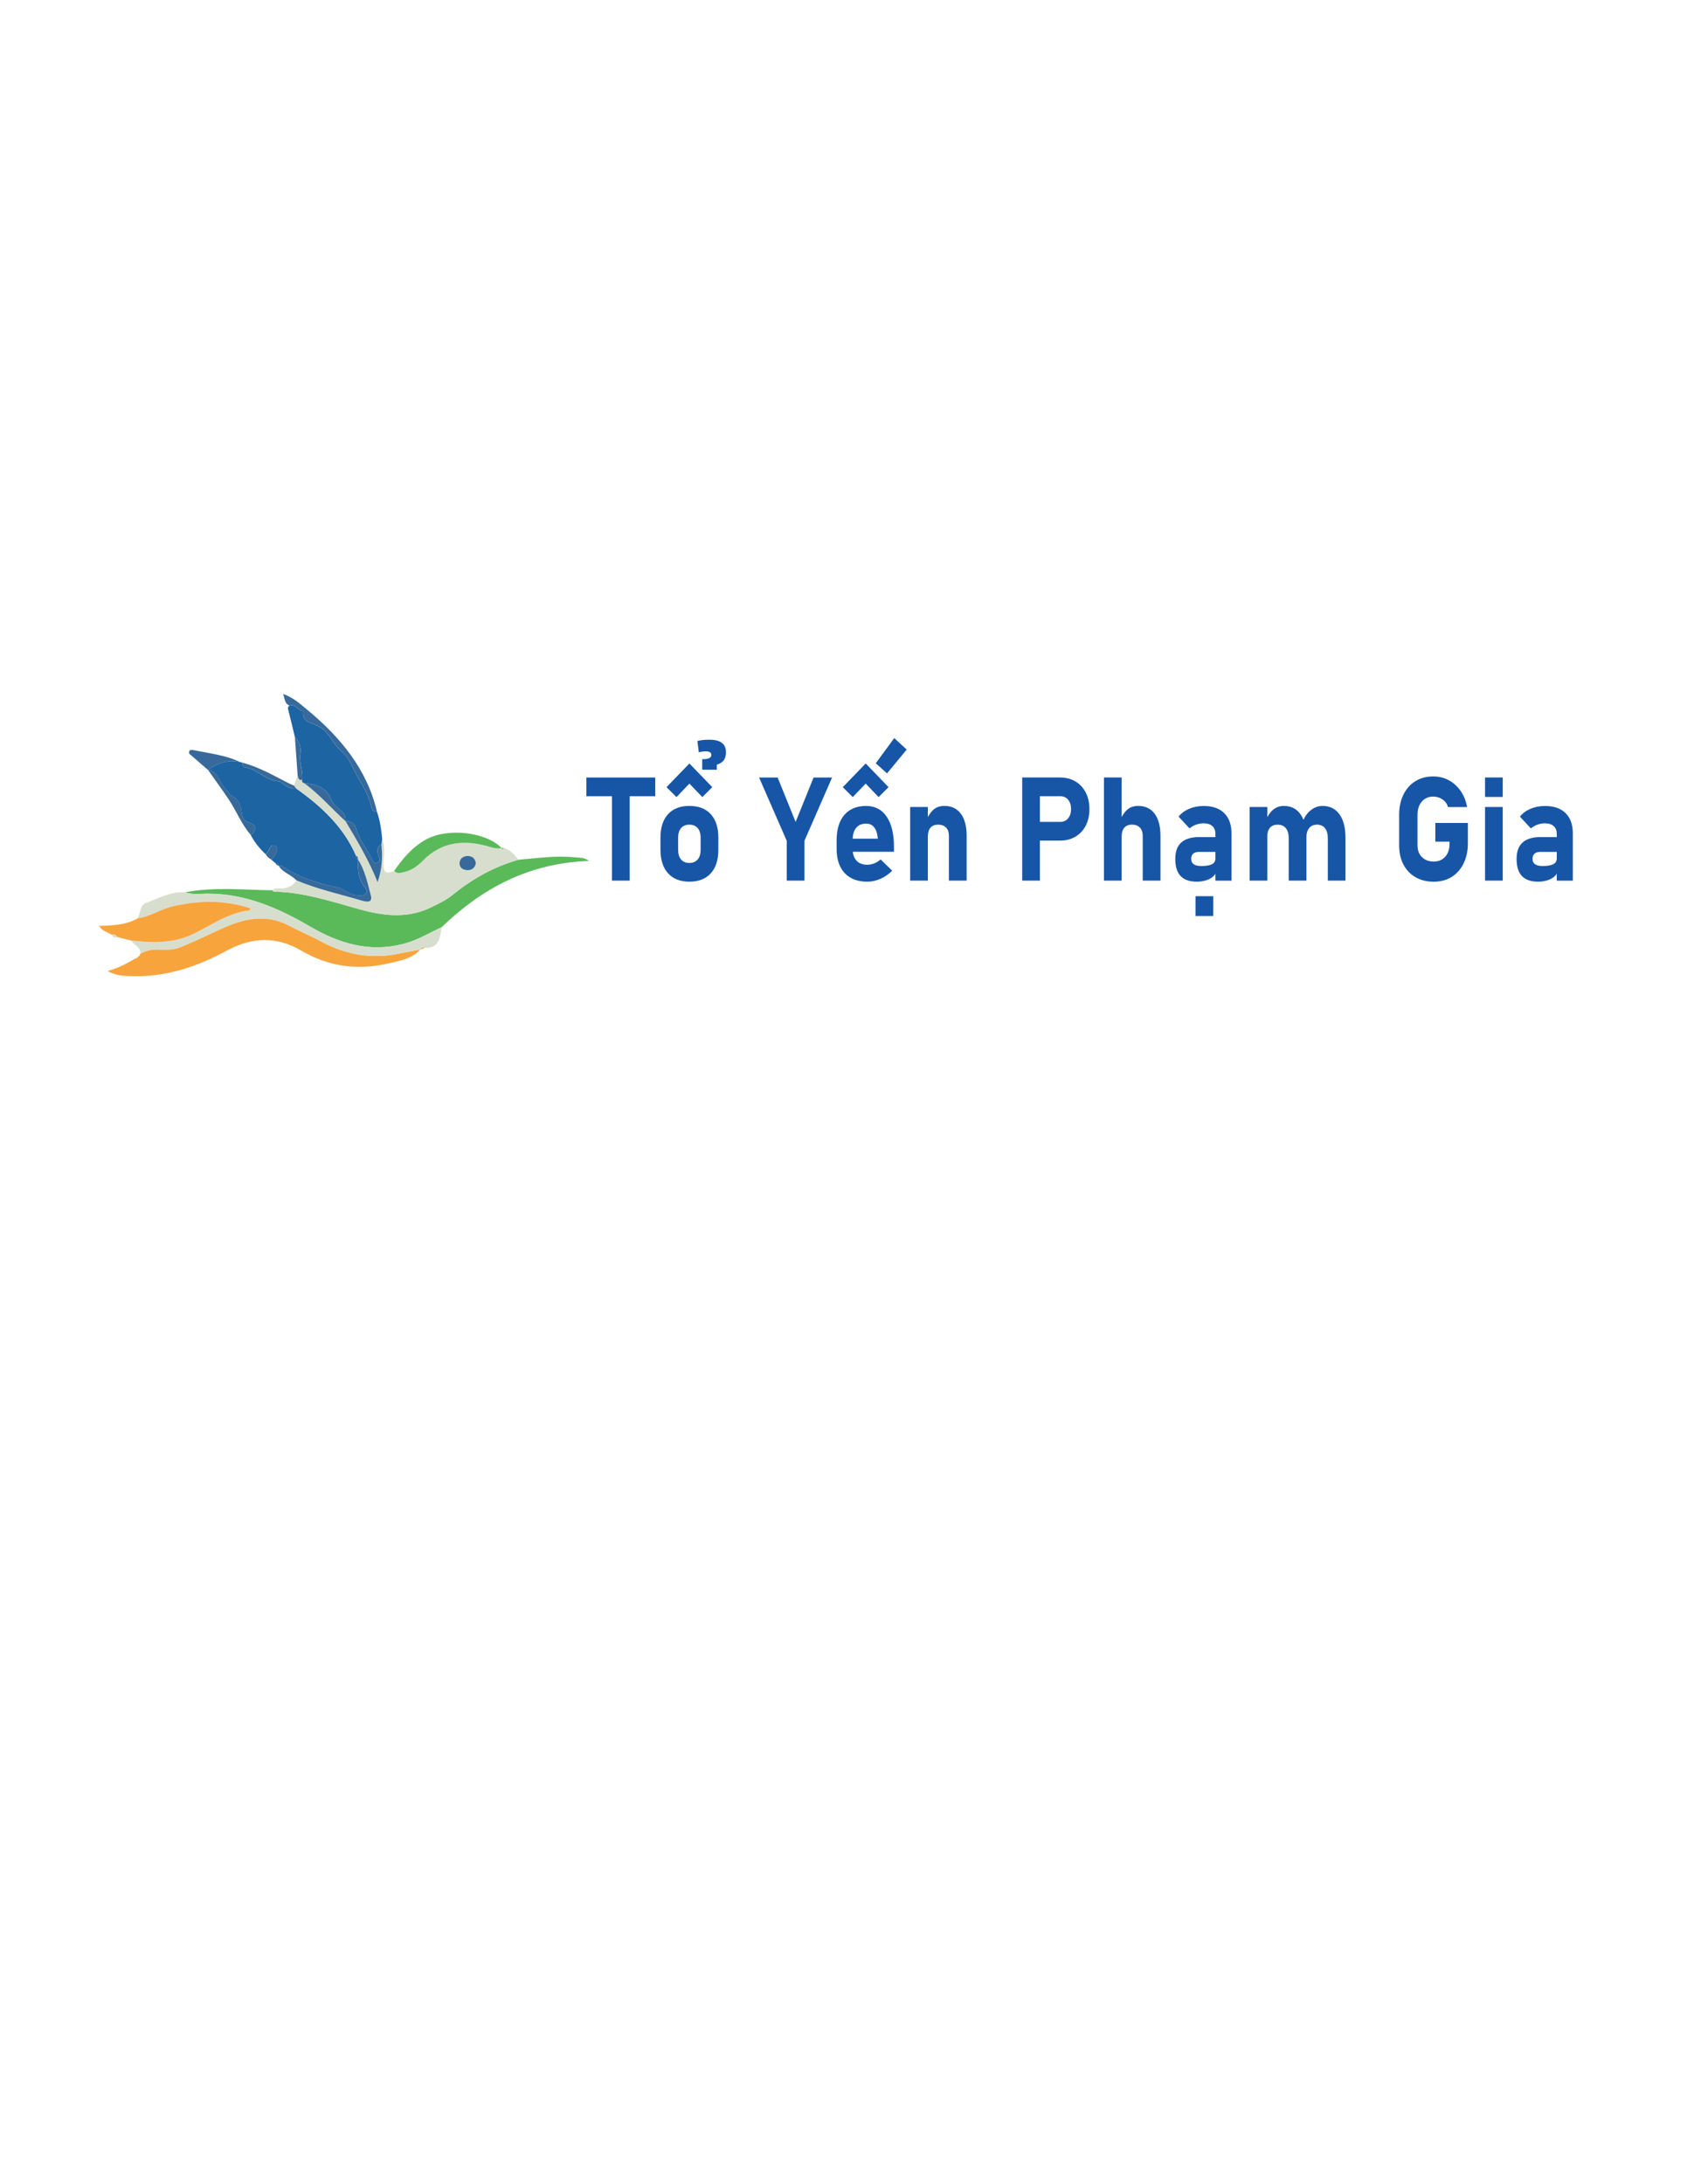 <svg version="1.1" id="Layer_1" xmlns="http://www.w3.org/2000/svg" x="0" y="0" viewBox="0 0 612 792" style="enable-background:new 0 0 612 792" xml:space="preserve"><style>.st0{fill:#1d64a3}.st1{fill:#5aba5a}.st2{fill:#d8dece}.st3{fill:#f8a43c}.st4{fill:#376a9a}.st5{fill:#1756a7}</style><path class="st0" d="m87 276.28.95.27c.09.68.04 1.53.97 1.69 4.53.76 7.37 4.72 12.14 5.07.76.06 1.45.86 2.16 1.33 1.26.83 2.58 1.5 4.24 1.28 9.38 6.59 17.33 14.2 21.7 24.36-.02.58.11 1.1.75 1.4l.01.02c-.15 3.6-.05 7.13 2.57 10.18.57.66.72 1.51.06 2.25-.64.72-1.51.52-2.44.54-3.09.06-5-2.24-7.74-2.85-7.09-1.57-13.95-3.64-19.85-7.69-.36-.24-.97-.18-1.47-.26l.06.04c-.11-.59-.58-.8-1.17-.89-.53-.45-1.06-.9-1.59-1.36.19-.15.43-.26.57-.44 1.11-1.41 2.56-3.59.94-4.46-2.06-1.11-2.05 1.82-3.21 2.75-.09.07-.21.12-.32.19-2.19-2.06-4.03-4.33-5.36-6.92 2.29-1.9 2.35-3.58-.8-4.62-1.56-.51-2.08-1.25-2.33-2.71-.39-2.33-.69-5.04-3.05-6.39-1.57-.9-2.15-2.17-3.21-3.25-2.13-2.18-2.15-5.94-6.19-6.68v.03c3.43-2.45 7.17-3.81 11.61-2.88z"/><path class="st1" d="M188.12 311.74c6.81-.56 13.59-1.57 20.47-.87 1.62.17 3.35-.03 5.07 1.31-22.11.76-39.01 10.17-53.41 23.99-4.51 2.13-8.76 4.73-13.72 6.04-12.58 3.32-23.63-.18-34.03-6.23-11.39-6.63-23.23-11.95-37.29-11.94-2.66 0-5.4.45-8.01-.5 10.51-2.01 21.1-.87 31.67-.72.15.18.3.5.45.5 8.22.09 16.02 2.12 23.75 4.29 4.67 1.31 9.28 2.82 14.09 3.63 6.63 1.12 13.09.75 19.16-2.21 2.72-1.33 5.47-2.61 7.78-4.49 7.04-5.73 14.89-10.23 24.02-12.8z"/><path class="st2" d="M188.12 311.74c-9.14 2.57-16.99 7.07-24.02 12.81-2.3 1.88-5.06 3.17-7.78 4.49-6.07 2.96-12.53 3.34-19.16 2.21-4.81-.82-9.42-2.32-14.09-3.63-7.73-2.17-15.53-4.2-23.75-4.29-.15 0-.3-.33-.45-.5 1.19-1.27 2.85-.43 4.25-.75 1.9-.42 3.53-1.16 4.36-2.88 7.5 3.19 15.54 4.96 23.38 7.26 1.92.56 4.45 1.2 3.65-1.79-1.16-4.4-2.07-8.93-4.6-12.96l-.01-.02c.01-.58-.11-1.1-.75-1.4-4.36-10.17-12.31-17.78-21.7-24.36l-.87-1.08c.46-1.24.92-2.49 1.38-3.73.3.76.08 1.91 1.63 1.72-.11.58.1.98.75 1.16 5.54 4.1 9.93 9.2 14.93 13.76l.05.03c4.3 7.18 8.57 14.38 11.63 22.12 1.63-4.6 1.86-9.14 1.4-13.71l.27-2.1c1.29 3 .54 6.11.51 9.15-.03 2.78.68 3.95 3.84 2.56 1.01 1.15 2.26.72 3.51.45 3.03-.65 5.24-2.46 7.19-4.41 6.19-6.21 13.72-7.4 22.32-5.22 1.95.49 3.85 1.36 5.99.9l-.07-.04c.31.85.62.2.94 0 2.43.74 3.79 2.55 5.27 4.25zm-15.5 1.27c-.2-1.54-1.12-2.59-2.89-2.62-1.78-.03-2.93 1.02-3.02 2.53-.09 1.56 1.09 2.59 2.85 2.61 1.74.03 2.8-.91 3.06-2.52z"/><path class="st3" d="M49.81 347.09c.62-.24.95-.68 1.06-1.27 2.26-1.29 4.76-1.66 7.39-1.52 2.59.13 5.21 0 7.55-.98 4.72-1.98 9.35-4.15 13.98-6.31 8.19-3.81 16.44-6 25.21-1.3 3.63 1.94 7.52 3.51 11.14 5.48 8.97 4.88 18.47 6.77 28.82 4.54 2.48-.53 5-.96 7.5-1.43-3.04 3.42-7.63 4.15-11.9 5.11-11.18 2.53-21.59.99-31.39-4.78-8.68-5.11-17.72-4.9-26.65-.06-11 5.97-22.66 10-35.84 9.34-2.45-.12-4.9-.21-7.62-1.84 4-1.05 7.11-2.8 10.19-4.61.39.13.54-.05.56-.37z"/><path class="st0" d="m138.64 304.09-.27 2.1c-2.05 1.1-1.52 2.66-.99 4.25.29.87.77 1.93-.47 2.4-1.38.52-1.74-.71-2.11-1.48-1.86-3.76-4.64-7.14-5.75-11.22-.46-1.69-1.79-2.43-3.71-2.36l-.05-.03c.29-1.76-.57-3.04-2-4.18-1.23-.98-2.51-1.98-3.05-3.44-1.58-4.28-5.21-5.87-9.88-6.14-.66-.18-.87-.58-.75-1.16.47-3.21-1.19-6.29-.65-9.51.38-2.25-.25-4.29-1.97-6.01-.78-3.22-1.52-6.44-2.36-9.65-.19-.72-.41-1.31.42-1.79 2.37-.83 2.96 1.96 4.93 1.93-.78 3.94 3.33 4.37 5.62 5.6 4.09 2.21 5.02 6.41 8.36 9.1 3.18 2.57 4.1 6.68 6.2 10 2.18 3.44 3.91 6.91 4.75 10.78.15.7 1.01 1 1.84 1.07 1.13 3.16 1.58 6.44 1.89 9.74z"/><path class="st2" d="M152.46 344.3c-2.5.48-5.01.9-7.5 1.43-10.35 2.23-19.84.33-28.82-4.54-3.62-1.97-7.5-3.54-11.14-5.48-8.77-4.69-17.01-2.51-25.21 1.3-4.63 2.16-9.26 4.32-13.98 6.31-2.34.98-4.96 1.11-7.55.98-2.63-.13-5.13.24-7.39 1.52.42-2.4-2.35-3.05-3.23-4.74.63.05 1.27.08 1.9.15 7.16.87 14.4.42 20.64-2.59 6.63-3.2 12.51-7.62 20.33-8.52.11-.01.17-.37.33-.73-9.26-3.12-18.55-2.92-27.99-.77-4.5 1.03-8.25 3.73-12.88 4.37.83-1.87 1.14-4.88 2.58-5.41 4.7-1.71 9.22-4.37 14.66-4.03 2.6.95 5.35.5 8.01.5 14.05-.01 25.9 5.31 37.29 11.94 10.4 6.06 21.45 9.55 34.03 6.23 4.97-1.31 9.21-3.92 13.72-6.04-.33 1.55-.4 3.19-1.04 4.63-.85 1.9-2.48 3.15-5.05 2.85-.91-.42-1.3.21-1.76.69l.05-.05z"/><path class="st3" d="M49.97 332.98c4.63-.64 8.38-3.34 12.88-4.37 9.44-2.15 18.73-2.34 27.99.77-.15.36-.22.72-.33.73-7.82.9-13.71 5.32-20.33 8.52-6.24 3.02-13.48 3.46-20.64 2.59-.63-.08-1.26-.1-1.9-.15-1.67-.43-3.34-.85-5-1.28-.49-.65-1.11-1.04-2.03-.83-1.54-.92-3.53-1.31-4.65-3.2 4.96-.22 9.81-.31 14.01-2.78z"/><path class="st1" d="M181.99 307.51c-2.14.46-4.04-.41-5.99-.9-8.6-2.17-16.13-.98-22.32 5.22-1.95 1.95-4.15 3.76-7.19 4.41-1.26.27-2.5.71-3.51-.45 3.1-4.39 6.42-8.53 11.53-11.37 7.93-4.39 21.89-2.73 27.48 3.09z"/><path class="st4" d="M136.75 294.34c-.83-.07-1.68-.37-1.84-1.07-.84-3.86-2.57-7.34-4.75-10.78-2.11-3.32-3.02-7.43-6.2-10-3.33-2.69-4.26-6.89-8.36-9.1-2.29-1.23-6.4-1.66-5.62-5.6-1.97.03-2.56-2.76-4.93-1.93-1.85-.77-1.65-2.39-2.36-4.23 3.65 1.29 5.95 3.41 8.33 5.36 12.52 10.27 22.22 22.11 25.73 37.35zM129.92 311.7c2.53 4.03 3.44 8.56 4.6 12.96.79 2.99-1.74 2.36-3.65 1.79-7.84-2.3-15.89-4.07-23.38-7.26-1.83-2.08-5.07-2.8-6.42-5.34.5.08 1.11.02 1.47.26 5.9 4.05 12.75 6.13 19.85 7.69 2.73.6 4.65 2.91 7.74 2.85.92-.02 1.79.18 2.44-.54.66-.74.51-1.58-.06-2.25-2.64-3.03-2.74-6.57-2.59-10.16zM87 276.28c-4.45-.92-8.18.43-11.58 2.88-2.01-1.74-4.01-3.47-6.01-5.22-.44-.39-1.05-.73-.78-1.42.29-.74 1.01-.65 1.6-.52 5.67 1.18 11.53 1.78 16.77 4.28z"/><path class="st4" d="M75.42 279.12c4.04.74 4.06 4.5 6.19 6.68 1.06 1.08 1.64 2.35 3.21 3.25 2.37 1.35 2.66 4.06 3.05 6.39.25 1.46.77 2.2 2.33 2.71 3.15 1.04 3.09 2.73.8 4.62-3.43-3.92-5.2-8.67-8.03-12.89-2.43-3.63-5.03-7.17-7.55-10.76zM106.59 284.83l.87 1.08c-1.66.22-2.97-.44-4.24-1.28-.71-.47-1.4-1.27-2.16-1.33-4.77-.36-7.61-4.31-12.14-5.07-.93-.16-.88-1.01-.97-1.69 6.01 1.6 11.23 4.63 16.6 7.38.66.34 1.36.61 2.04.91zM106.98 267.3c1.72 1.72 2.35 3.76 1.97 6.01-.54 3.22 1.12 6.3.65 9.51-1.55.19-1.33-.97-1.63-1.72l-.99-13.8zM96.36 309.69c.11-.06.22-.11.32-.19 1.17-.93 1.15-3.87 3.21-2.75 1.62.87.17 3.06-.94 4.46-.14.18-.38.29-.57.44-.91-.46-1.59-1.11-2.02-1.96z"/><path class="st2" d="M40.61 338.97c.93-.21 1.55.18 2.03.83-1.02.4-1.74.2-2.03-.83z"/><path class="st3" d="M152.41 344.35c.47-.48.85-1.11 1.76-.69-.58.22-1.17.45-1.76.69z"/><path class="st4" d="M99.96 313.01c.59.08 1.06.29 1.17.89-.6-.07-.98-.38-1.17-.89z"/><path class="st1" d="M182.86 307.47c-.31.2-.63.85-.94 0h.94z"/><path class="st2" d="M49.81 347.09c-.02.32-.17.5-.56.38.1-.22.29-.35.56-.38z"/><path class="st4" d="M129.16 310.28c.64.3.77.82.75 1.4-.64-.3-.77-.82-.75-1.4zM125.34 297.77c1.92-.07 3.25.67 3.71 2.36 1.1 4.08 3.89 7.46 5.75 11.22.38.76.74 2 2.11 1.48 1.24-.47.76-1.54.47-2.4-.53-1.58-1.06-3.15.99-4.25.46 4.58.23 9.11-1.4 13.71-3.06-7.74-7.33-14.93-11.63-22.12zM110.36 283.98c4.67.28 8.3 1.87 9.88 6.14.54 1.46 1.82 2.46 3.05 3.44 1.43 1.13 2.29 2.42 2 4.18-5-4.56-9.39-9.66-14.93-13.76zM172.62 313.01c-.27 1.61-1.32 2.55-3.06 2.52-1.76-.03-2.94-1.05-2.85-2.61.08-1.51 1.24-2.56 3.02-2.53 1.78.03 2.7 1.07 2.89 2.62z"/><path class="st5" d="M212.73 288.72v-6.79h24.98v6.79h-24.98zm9.28 30.59v-34.33h6.42v34.33h-6.42zM250.1 319.7c-3.34 0-5.93-1.02-7.76-3.05s-2.74-4.89-2.74-8.58v-4.35c0-3.65.91-6.48 2.74-8.48 1.83-2.01 4.41-3.01 7.76-3.01s5.93 1 7.76 3.01 2.74 4.83 2.74 8.48v4.42c0 3.67-.91 6.51-2.74 8.52-1.83 2.03-4.42 3.04-7.76 3.04zm0-42.86 8.3 8.59-3.61 3.6-4.69-4.89-4.69 4.89-3.61-3.6 8.3-8.59zm-.03 36.07c1.3 0 2.3-.42 3.02-1.25s1.08-2 1.08-3.51v-4.42c0-1.49-.36-2.65-1.08-3.47s-1.73-1.23-3.02-1.23c-1.28 0-2.28.41-2.99 1.23s-1.07 1.98-1.07 3.47v4.42c0 1.51.36 2.68 1.07 3.51s1.71 1.25 2.99 1.25zm7.27-44.69c4.02 0 6.02 1.51 6.02 4.53 0 3.15-1.84 4.73-5.51 4.73l-2.74-2.21c1.97 0 2.95-.51 2.95-1.52 0-.87-.7-1.31-2.09-1.31-.8 0-1.62.12-2.46.36l-.52-4.11c1.14-.31 2.58-.47 4.35-.47zm-2.6 10.88v-3.83l5.3-.05v3.88h-5.3zM301.86 281.93l-10.03 22.96v14.42h-6.42v-14.42l-10.03-22.96h6.73l6.52 16.1 6.52-16.1h6.71zM314.64 319.7c-3.53 0-6.27-1.04-8.22-3.12-1.95-2.08-2.92-5.03-2.92-8.83v-3.01c0-3.98.93-7.05 2.8-9.23 1.87-2.18 4.5-3.27 7.91-3.27 3.22 0 5.71 1.3 7.46 3.9 1.76 2.6 2.64 6.25 2.64 10.97v1.75h-16.64v-4.76h10.78l-.07-.62c-.17-1.53-.61-2.71-1.31-3.56-.7-.85-1.66-1.27-2.86-1.27-1.55 0-2.75.51-3.6 1.52s-1.28 2.44-1.28 4.29v3.39c0 1.82.46 3.22 1.39 4.22s2.23 1.49 3.9 1.49c.86 0 1.71-.17 2.55-.5.84-.33 1.61-.81 2.3-1.43l4.2 4.09c-1.27 1.27-2.69 2.25-4.27 2.94s-3.15 1.04-4.76 1.04zm-.59-42.86 8.3 8.59-3.61 3.6-4.69-4.89-4.69 4.89-3.61-3.6 8.3-8.59zm7.74 3.6-4.08-3.68 6.7-9.13 4.52 4.17-7.14 8.64zM330.18 319.31v-26.69h6.42v26.69h-6.42zm14.06 0v-16.17c0-1.32-.34-2.34-1.02-3.05-.68-.71-1.64-1.07-2.89-1.07-1.19 0-2.11.36-2.75 1.09s-.97 1.75-.97 3.07l-.49-5.91c.7-1.61 1.56-2.85 2.57-3.73 1.01-.87 2.32-1.31 3.93-1.31 2.56 0 4.55.95 5.95 2.84 1.41 1.89 2.11 4.57 2.11 8.04v16.2h-6.44zM370.83 319.31v-37.39h6.42v37.39h-6.42zm2.93-14.5v-6.79h10.9c1.16 0 2.09-.42 2.81-1.27.72-.85 1.08-1.97 1.08-3.36 0-1.42-.36-2.56-1.07-3.41s-1.65-1.27-2.82-1.27h-10.9v-6.79h10.73c2.16 0 4.04.48 5.64 1.43 1.6.95 2.85 2.28 3.74 4 .89 1.71 1.34 3.73 1.34 6.04 0 2.3-.45 4.3-1.34 6.02-.89 1.71-2.14 3.04-3.75 3.99s-3.48 1.41-5.62 1.41h-10.74zM400.49 319.31v-37.39h6.42v37.39h-6.42zm14.06 0v-16.17c0-1.32-.34-2.34-1.02-3.05-.68-.71-1.64-1.07-2.89-1.07-1.19 0-2.11.36-2.75 1.09s-.97 1.75-.97 3.07l-.49-5.91c.7-1.61 1.56-2.85 2.57-3.73 1.01-.87 2.32-1.31 3.93-1.31 2.56 0 4.55.95 5.95 2.84 1.41 1.89 2.11 4.57 2.11 8.04v16.2h-6.44zM434.15 319.7c-2.59 0-4.54-.68-5.84-2.03s-1.95-3.43-1.95-6.22c0-2.66.72-4.64 2.17-5.95 1.45-1.31 3.61-1.97 6.5-1.97h6.09l.33 5.37h-6.4c-.97 0-1.7.21-2.18.63-.48.42-.73 1.06-.73 1.92 0 .87.31 1.52.93 1.94.62.42 1.54.63 2.75.63 1.7 0 2.98-.21 3.82-.64.84-.43 1.27-1.1 1.27-2.01l.49 3.88c-.09 1.01-.51 1.85-1.24 2.51-.73.66-1.64 1.15-2.71 1.47-1.05.31-2.16.47-3.3.47zm6.77-.39v-16.92c0-1.23-.38-2.19-1.12-2.85s-1.81-1-3.19-1c-.91 0-1.8.16-2.7.48-.89.32-1.68.78-2.37 1.38l-3.98-4.29c.97-1.22 2.25-2.16 3.84-2.84s3.36-1.02 5.3-1.02c3.2 0 5.68.87 7.43 2.6s2.62 4.17 2.62 7.33v17.15h-5.83zm-7.22 12.83v-7.17h6.42v7.17h-6.42zM453.33 319.31v-26.69h6.42v26.69h-6.42zm14.18 0v-15.4c0-1.56-.35-2.76-1.04-3.61-.7-.85-1.69-1.27-2.99-1.27-1.19 0-2.11.36-2.75 1.09s-.97 1.75-.97 3.07l-.49-5.91c.7-1.61 1.59-2.85 2.66-3.73 1.07-.87 2.35-1.31 3.83-1.31 2.61 0 4.62 1.02 6.05 3.05s2.13 4.9 2.13 8.6v15.43h-6.43zm14.18 0v-15.4c0-1.56-.34-2.76-1.02-3.61-.68-.85-1.64-1.27-2.89-1.27-1.23 0-2.18.41-2.85 1.22-.66.81-1 1.97-1 3.46l-1.2-6.17c.77-1.7 1.77-3 3-3.92s2.59-1.38 4.08-1.38c2.64 0 4.68 1.02 6.13 3.05s2.17 4.9 2.17 8.6v15.43h-6.42zM520.7 298.41h11.81v7.3c0 2.81-.52 5.27-1.55 7.37-1.03 2.1-2.47 3.73-4.32 4.89-1.85 1.16-4.03 1.74-6.53 1.74-2.52 0-4.71-.54-6.6-1.63-1.88-1.09-3.34-2.62-4.38-4.6s-1.56-4.29-1.56-6.93V295.5c0-2.81.52-5.26 1.55-7.35s2.47-3.72 4.32-4.87c1.85-1.16 4.03-1.74 6.53-1.74 2.06 0 3.94.46 5.64 1.39s3.12 2.22 4.28 3.88c1.16 1.66 1.94 3.61 2.34 5.84h-6.94c-.34-1.22-1.03-2.16-2.05-2.82-1.02-.66-2.11-.99-3.27-.99-1.73 0-3.12.61-4.17 1.83-1.05 1.22-1.57 2.83-1.57 4.83v11.03c0 1.77.54 3.18 1.62 4.26 1.08 1.07 2.5 1.61 4.27 1.61 1.73 0 3.12-.58 4.17-1.74s1.57-2.77 1.57-4.85v-.62h-5.16v-6.78zM538.73 288.97v-7.05h6.42v7.05h-6.42zm0 30.34v-26.69h6.42v26.69h-6.42zM557.97 319.7c-2.59 0-4.54-.68-5.84-2.03s-1.95-3.43-1.95-6.22c0-2.66.72-4.64 2.17-5.95 1.45-1.31 3.61-1.97 6.5-1.97h6.09l.33 5.37h-6.4c-.97 0-1.7.21-2.18.63-.48.42-.73 1.06-.73 1.92 0 .87.31 1.52.93 1.94.62.42 1.54.63 2.75.63 1.7 0 2.98-.21 3.82-.64.84-.43 1.27-1.1 1.27-2.01l.49 3.88c-.09 1.01-.51 1.85-1.24 2.51-.73.66-1.64 1.15-2.71 1.47-1.05.31-2.15.47-3.3.47zm6.78-.39v-16.92c0-1.23-.38-2.19-1.12-2.85s-1.81-1-3.19-1c-.91 0-1.8.16-2.7.48-.89.32-1.68.78-2.37 1.38l-3.98-4.29c.97-1.22 2.25-2.16 3.84-2.84s3.36-1.02 5.3-1.02c3.2 0 5.68.87 7.43 2.6s2.62 4.17 2.62 7.33v17.15h-5.83z"/></svg>